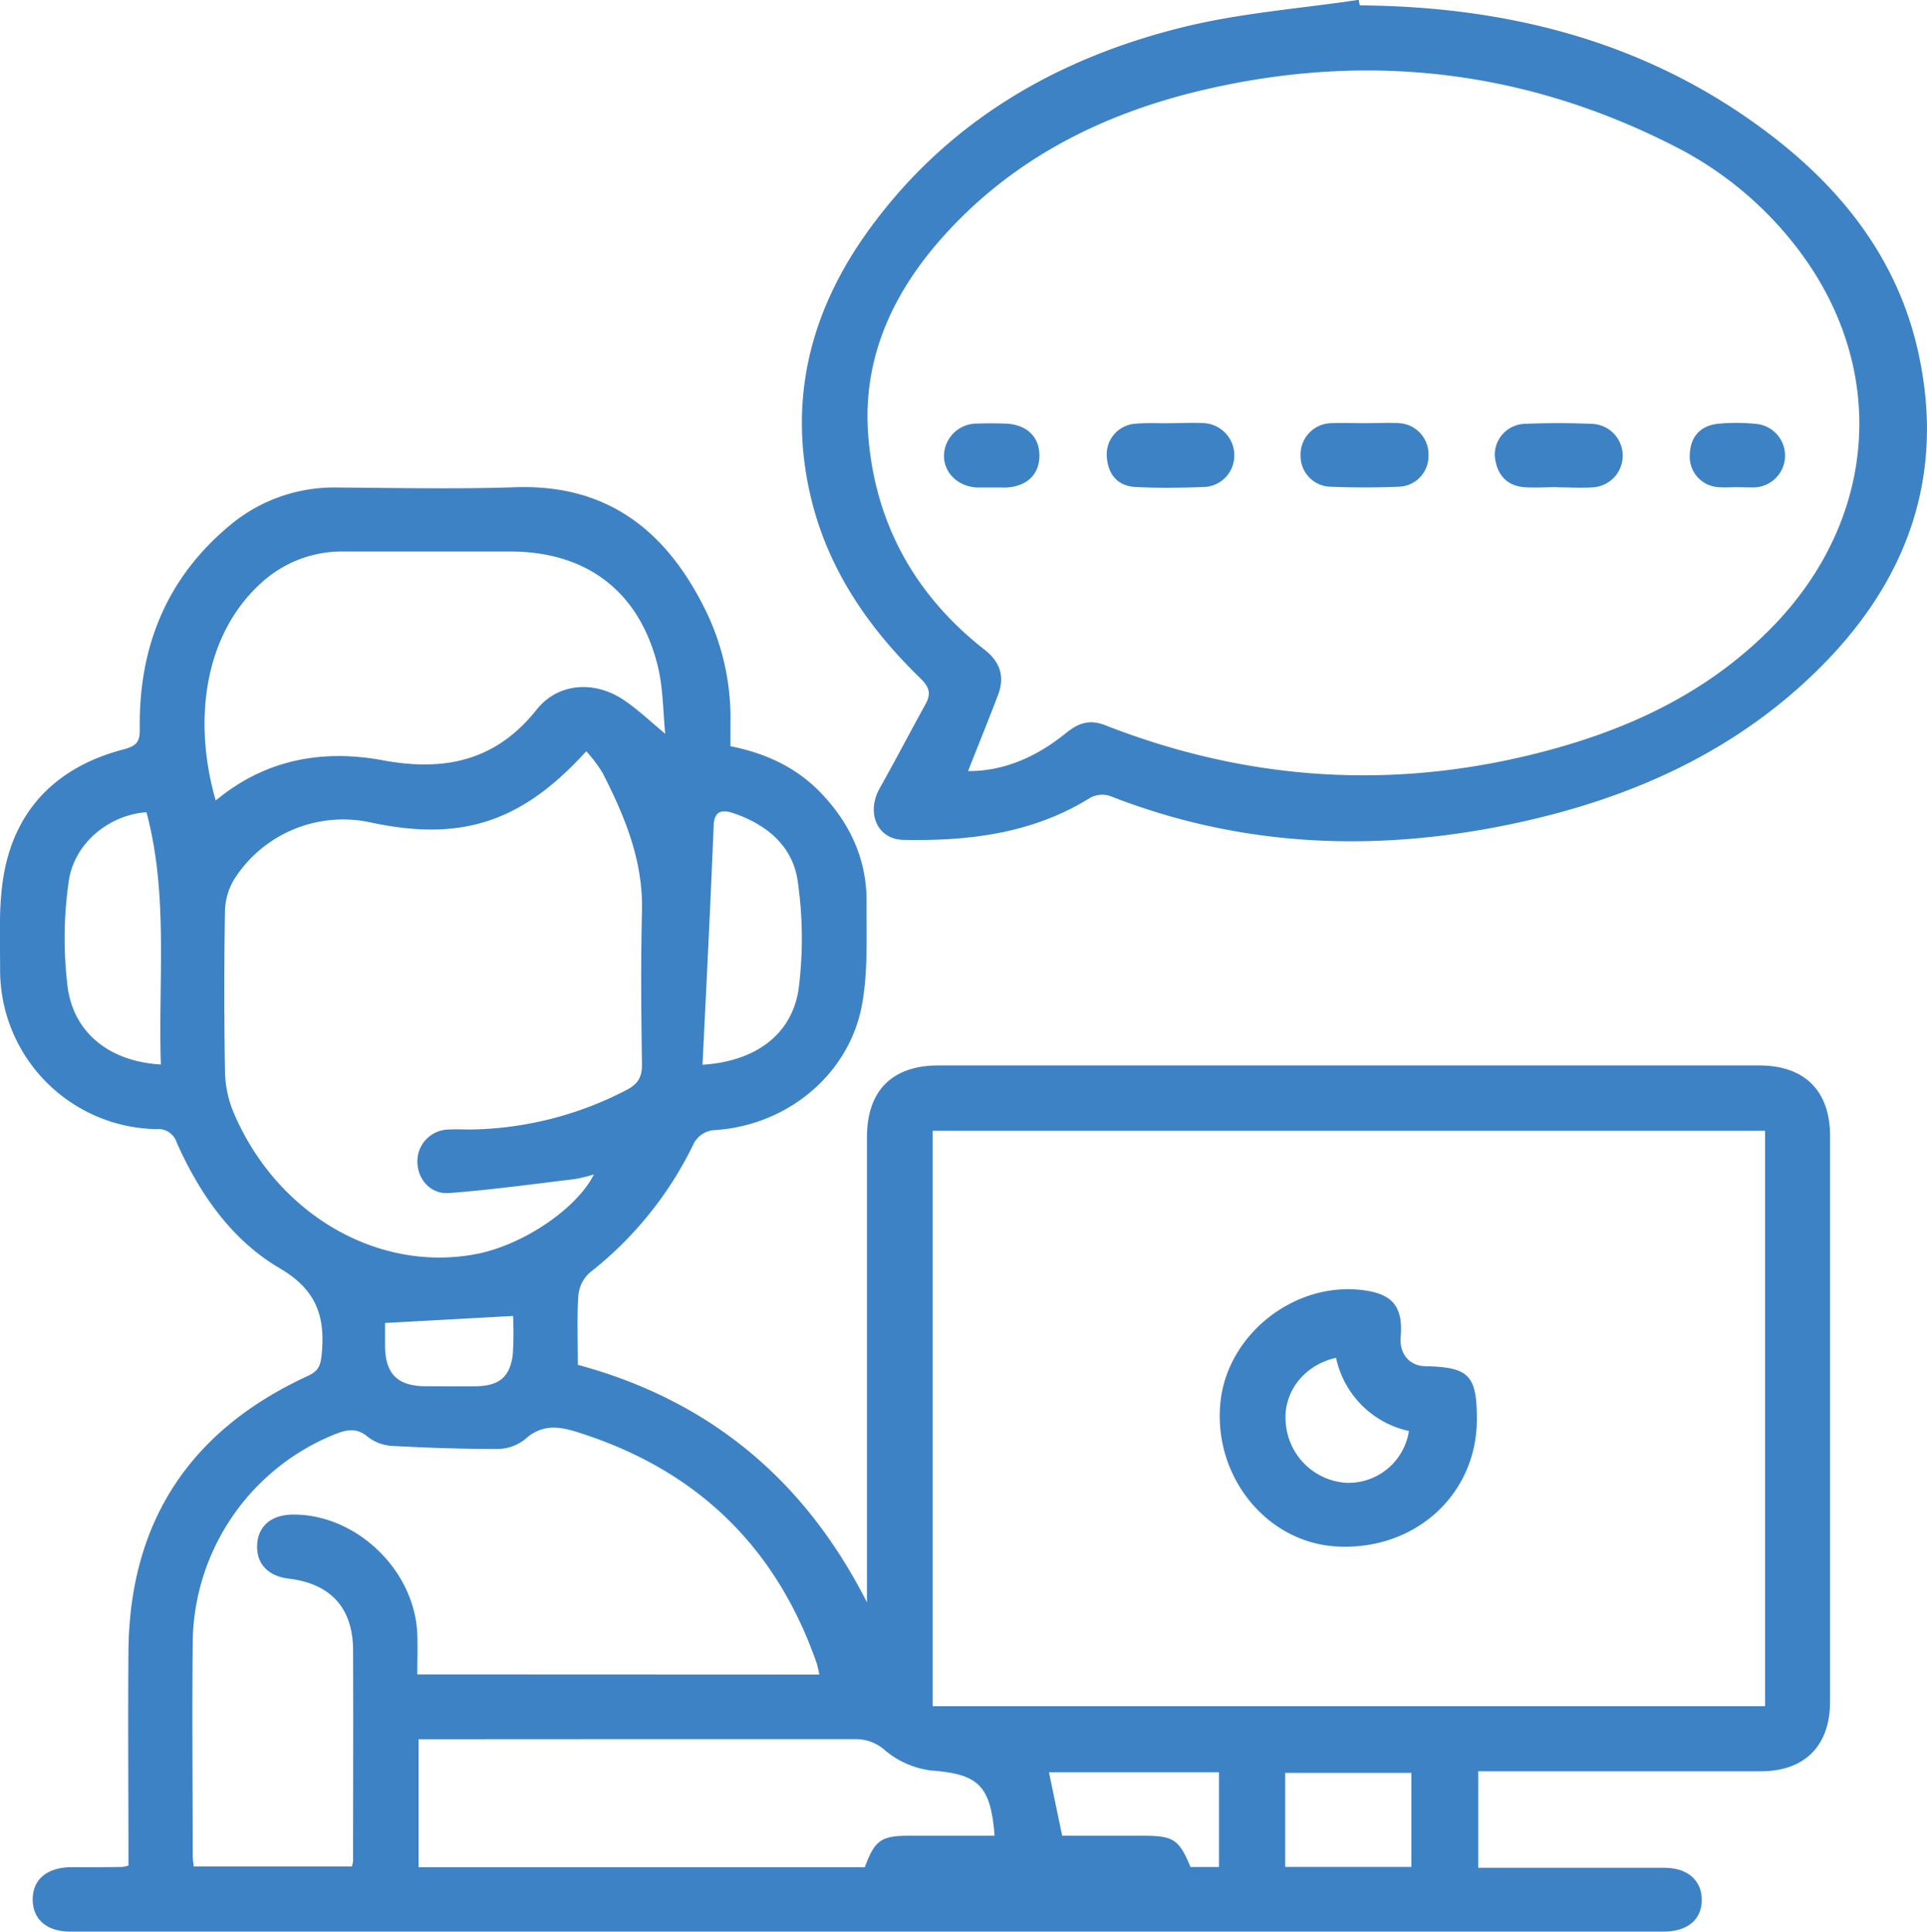 <svg xmlns="http://www.w3.org/2000/svg" viewBox="0 0 359.39 360.37"><defs><style>.a{fill:#3d82c4;}</style></defs><path class="a" d="M150.27,478.06c0-13.46-.11-26.79,0-40.13.24-24.13,11.59-41.13,33.41-51.18,1.88-.87,2.38-1.78,2.6-3.81.75-7.15-.82-12.22-7.82-16.31-8.94-5.24-14.9-13.85-19.17-23.38a3.62,3.62,0,0,0-3.82-2.56,29.69,29.69,0,0,1-29.14-29.9c0-6.09-.34-12.33.81-18.24,2.37-12.14,10.34-19.59,22.18-22.69,2.47-.65,3.1-1.41,3.06-3.88-.21-15,4.85-27.84,16.49-37.66A30.27,30.27,0,0,1,189.17,221c11.1.08,22.21.32,33.3-.05,17.37-.58,28.31,8.37,35.5,23.1a45.71,45.71,0,0,1,4.57,21c0,1.34,0,2.69,0,4.21,6.72,1.33,12.49,4.06,17.07,8.92,5.35,5.67,8.39,12.37,8.32,20.22-.05,6.34.28,12.81-.84,19-2.41,13.29-14.27,22.79-27.83,23.49a4.8,4.8,0,0,0-3.46,2.28,68.1,68.1,0,0,1-19.49,24.28,6.48,6.48,0,0,0-2.13,4.21c-.29,4.21-.1,8.46-.1,13,24.46,6.61,42.28,21.35,53.92,44.31v-3.68q0-41.53,0-83.07c0-8.7,4.68-13.41,13.34-13.41H454.39c8.48,0,13.22,4.72,13.23,13.14q0,52.77,0,105.53c0,8.26-4.74,13-12.94,13H402v18H406c10.23,0,20.46,0,30.69,0,4.37,0,7,2.35,7,6s-2.67,5.9-7.1,5.9H139.41c-4.4,0-7-2.3-7-6s2.65-5.93,7-6c3.24,0,6.48,0,9.73-.06A6.44,6.44,0,0,0,150.27,478.06ZM455.5,341H300.25V448.34H455.5ZM235.65,270.2c-12.09,13.32-23.4,16.93-40.39,13.24A24.07,24.07,0,0,0,170,294.06a12.09,12.09,0,0,0-1.73,5.89q-.25,15,0,29.93a20.73,20.73,0,0,0,1.54,7.55c8,19.06,26.89,30.06,45.27,26.57,8.67-1.64,18.76-8.41,22-14.86a30.77,30.77,0,0,1-3.66.88c-7.77.93-15.53,2-23.32,2.59-3.47.28-5.93-2.56-5.95-5.85a5.93,5.93,0,0,1,5.9-6c1.37-.08,2.75,0,4.12,0a64.88,64.88,0,0,0,29-7.38c2.21-1.14,2.91-2.49,2.87-4.94-.15-9.48-.23-19,0-28.44s-3.24-17.74-7.4-25.87A27.3,27.3,0,0,0,235.65,270.2Zm43.46,172.23a20.65,20.65,0,0,0-.48-2.09q-11.13-32-43.25-42.68c-3.82-1.28-7.49-2.43-11.12.86a8.35,8.35,0,0,1-5.2,1.83c-6.58,0-13.17-.21-19.74-.58a8.11,8.11,0,0,1-4.46-1.72c-2.13-1.76-4-1.28-6.22-.39a42.3,42.3,0,0,0-26.39,39.15c-.14,13.09,0,26.19,0,39.28,0,.71.12,1.42.19,2.14h29.49a5.59,5.59,0,0,0,.23-1c0-13.09.06-26.18,0-39.28,0-7.92-4.16-12.47-12-13.41-3.88-.46-6.07-2.82-5.89-6.33s2.68-5.57,6.59-5.62c11.88-.14,22.86,10.4,23.28,22.37.09,2.44,0,4.89,0,7.44ZM250.38,266.94c-.42-4.1-.38-8.51-1.4-12.66-3.43-13.9-13.26-21.34-27.52-21.34h-31A22.27,22.27,0,0,0,174.81,239c-10.54,9.75-12.5,25.7-8.27,40.39,9.18-7.61,19.77-9.62,31.19-7.5s21.06.16,28.69-9.49c4-5,10.83-5.41,16.24-1.75C245.29,262.42,247.61,264.65,250.38,266.94Zm-46,187.56v23.88h83.22c1.84-5,3-5.87,8.23-5.88H311.8c-.72-9.5-3.12-11.52-11.87-12.17a16.73,16.73,0,0,1-8.54-3.74,8.09,8.09,0,0,0-5.54-2.11c-14.72,0-29.44,0-44.16,0Zm52.93-125.82c10.14-.63,16.92-5.86,18-14.56a74.89,74.89,0,0,0-.22-19.67c-.92-6.51-5.71-10.56-11.92-12.67-2-.68-3.63-.66-3.76,2.25C258.82,298.8,258.07,313.56,257.33,328.68Zm-101-.05c-.51-15.91,1.44-31.64-2.68-47.05-6.85.44-13.5,5.69-14.5,12.9a74.39,74.39,0,0,0-.21,19.66C140.05,322.85,146.9,328.1,156.3,328.63ZM389.54,478.31V460.78H366v17.53Zm-67.6-17.65c.83,3.95,1.6,7.69,2.47,11.84h15c5.77,0,6.78.66,8.93,5.83h5.31V460.66ZM222,375.54l-23.87,1.31c0,1.06,0,2.78,0,4.51.1,5,2.34,7.22,7.4,7.29,3.24,0,6.49.07,9.73,0,4.22-.11,6.21-1.8,6.69-6A62.89,62.89,0,0,0,222,375.54Z" transform="translate(-126.31 -130.06)"/><path class="a" d="M379.91,131.06c28,.22,54,6.89,76.56,24.12C469.91,165.43,480,178.31,483.89,195c5.41,23.23-1.56,43.08-18.19,59.65-15.87,15.8-35.55,24.48-57.13,29.05-25.52,5.41-50.71,4.47-75.27-5.17a4.72,4.72,0,0,0-3.66.35c-10.72,6.67-22.61,8.1-34.84,7.85-4.91-.09-7-5.09-4.4-9.67,2.92-5.2,5.68-10.49,8.56-15.71,1.08-1.95.59-3.23-1-4.76-9.64-9.36-17.1-20.16-20.33-33.38-4.49-18.37-.24-35.1,10.66-50.18,14.61-20.2,34.92-32.05,58.68-37.91,10.68-2.64,21.8-3.45,32.73-5.09ZM306.86,273.89c6.1.07,12.3-2.26,18.15-7,2.28-1.85,4.36-2.75,7.44-1.54,25.4,9.94,51.43,12.05,78.07,5.82,17.4-4.07,33.36-11,46.1-23.92,19.75-20.05,21.9-47.93,5.51-70.06a66.81,66.81,0,0,0-23.53-19.86C411,143.24,382,139.77,351.89,146.57c-19.24,4.33-36.41,12.75-49.76,27.71-9.3,10.41-14.94,22.54-13.91,36.73,1.2,16.48,8.63,30,21.68,40.22,3,2.33,3.84,5.09,2.52,8.54C310.65,264.4,308.79,269,306.86,273.89Z" transform="translate(-126.31 -130.06)"/><path class="a" d="M401.75,394.81c0,14-11.47,24.47-26,23.74-13.08-.66-23.1-12.89-21.85-26.67,1.18-12.9,14-23,27-21.1,5.22.75,7.11,3.19,6.64,8.63-.28,3.18,1.62,5.45,4.61,5.51C400.28,385.08,401.75,386.6,401.75,394.81ZM389.08,397a17.76,17.76,0,0,1-13.59-13.65c-6.13,1.37-10,6.6-9.37,12.32a12.1,12.1,0,0,0,11.33,11A11.42,11.42,0,0,0,389.08,397Z" transform="translate(-126.31 -130.06)"/><path class="a" d="M380.94,209c2.11,0,4.24-.12,6.34,0a5.82,5.82,0,0,1,5.45,6,5.73,5.73,0,0,1-5.55,5.86c-4.22.17-8.45.16-12.67,0a5.74,5.74,0,0,1-5.64-5.78,5.85,5.85,0,0,1,5.73-6.08C376.71,208.92,378.83,209,380.94,209Z" transform="translate(-126.31 -130.06)"/><path class="a" d="M344.64,209c2.11,0,4.23-.13,6.33,0a6,6,0,0,1,5.54,5.93A5.87,5.87,0,0,1,351,220.9c-4.34.16-8.7.23-13,0-3.3-.2-5.07-2.42-5.27-5.69a5.72,5.72,0,0,1,5.26-6.1C340.16,208.9,342.41,209.05,344.64,209Z" transform="translate(-126.31 -130.06)"/><path class="a" d="M416.76,220.93c-2.11,0-4.24.17-6.33,0-3.33-.34-5-2.56-5.33-5.72a5.76,5.76,0,0,1,5.34-6.07c4.34-.2,8.69-.19,13,0a5.93,5.93,0,0,1,0,11.83c-2.23.15-4.47,0-6.7,0Z" transform="translate(-126.31 -130.06)"/><path class="a" d="M311.15,221c-.87,0-1.75,0-2.62,0-3.62-.18-6.28-2.83-6.16-6.14a6.1,6.1,0,0,1,6.15-5.78c1.74-.07,3.49-.06,5.23,0,4.05.11,6.5,2.49,6.41,6.16-.09,3.47-2.5,5.66-6.4,5.77C312.89,221,312,221,311.15,221Z" transform="translate(-126.31 -130.06)"/><path class="a" d="M450.2,220.94c-1.12,0-2.25.09-3.36,0a5.69,5.69,0,0,1-5.38-6c.08-3.36,1.9-5.41,5.15-5.82a36.4,36.4,0,0,1,7.08,0,5.94,5.94,0,0,1-.13,11.86C452.45,221,451.32,220.94,450.2,220.94Z" transform="translate(-126.31 -130.06)"/></svg>